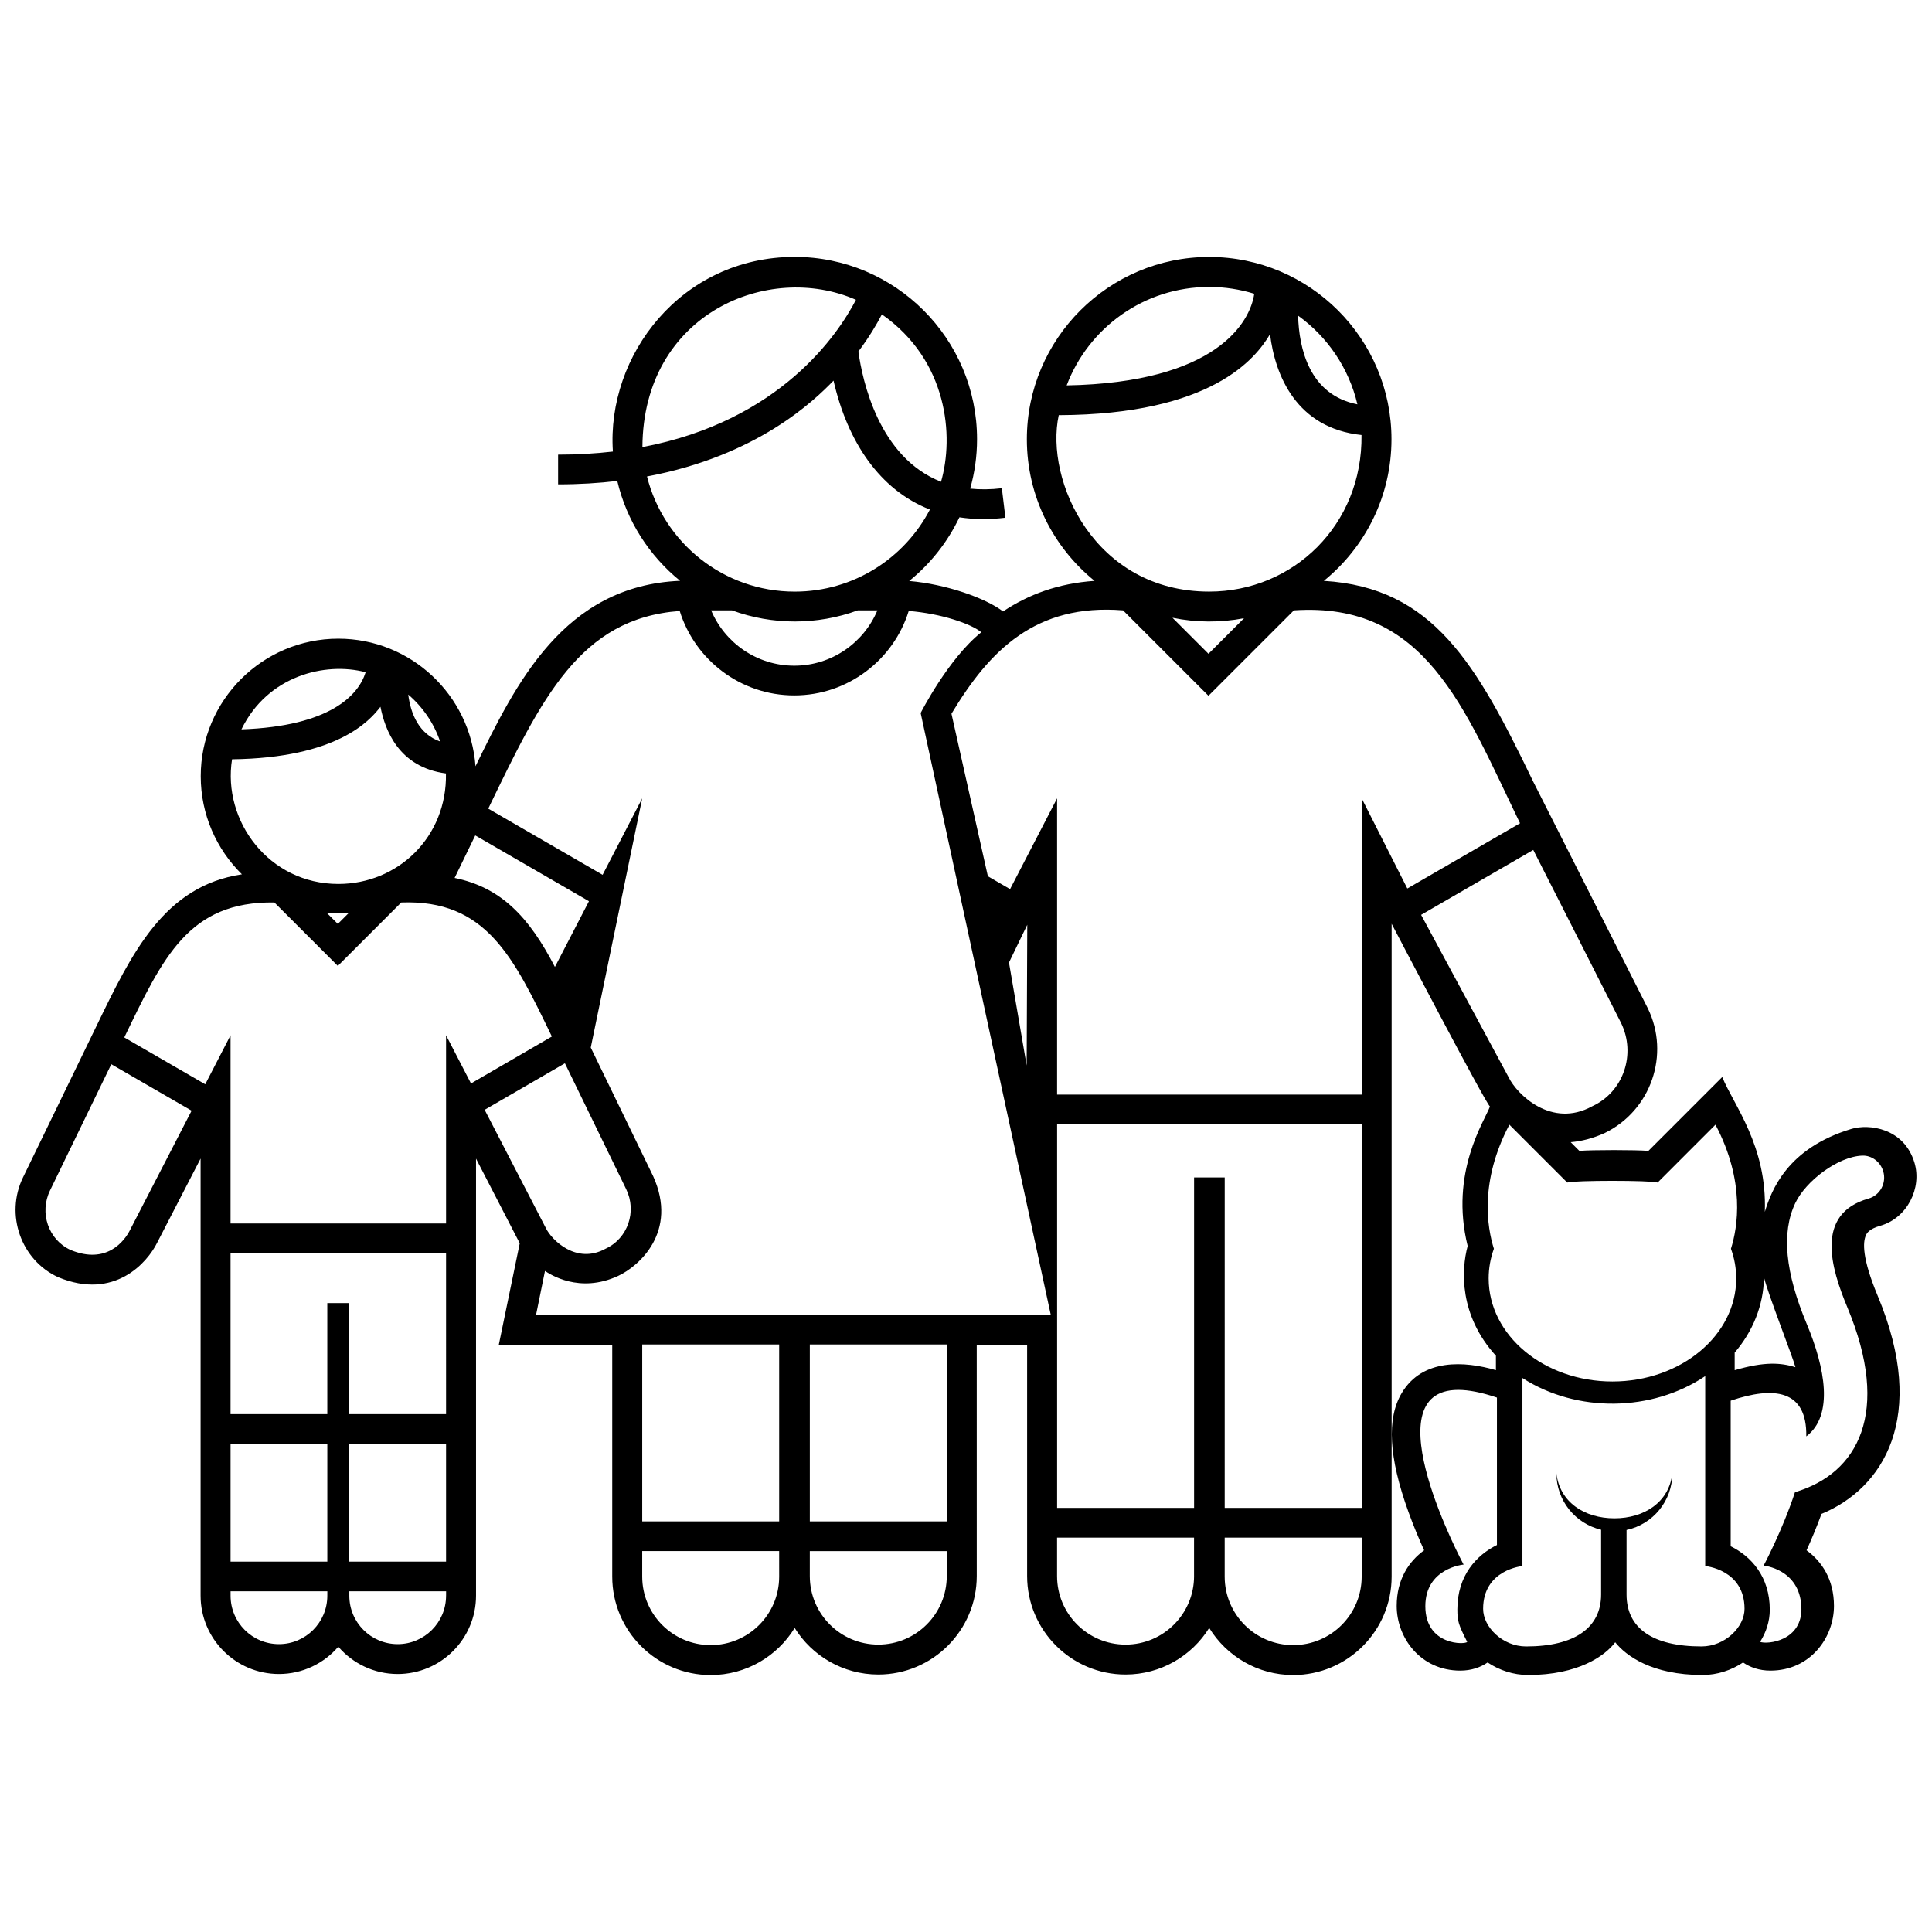 <?xml version="1.0" encoding="UTF-8"?>
<!-- Uploaded to: SVG Repo, www.svgrepo.com, Generator: SVG Repo Mixer Tools -->
<svg width="800px" height="800px" version="1.1" viewBox="144 144 512 512" xmlns="http://www.w3.org/2000/svg">
 <defs>
  <clipPath id="a">
   <path d="m148.09 212h503.81v376h-503.81z"/>
  </clipPath>
 </defs>
 <g clip-path="url(#a)">
  <path d="m642.27 468.85c7.246-2.055 11.082-10.078 9.09-16.711-2.777-9.262-12.105-10.344-16.672-8.977-17.141 5.144-21.254 16.383-22.992 21.992 0.648-17.496-8.297-28.359-11.285-35.73l-19.574 19.578c-2.949-0.293-15.332-0.293-18.277 0l-2.312-2.312c2.867-0.246 5.891-1.004 9.027-2.43 12.262-5.984 17.375-20.812 11.418-33.031l-30.375-60.086c-15.055-31.191-26.504-51.473-55.488-53.207 10.926-8.867 17.93-22.395 17.93-37.527 0-26.637-21.676-48.309-48.316-48.309-26.637 0-48.316 21.676-48.316 48.309 0 15.141 7.008 28.66 17.941 37.527-9.645 0.656-17.578 3.641-24.25 8.105-4.574-3.508-14.992-7.231-24.875-8.07 5.606-4.527 10.176-10.297 13.312-16.879 3.762 0.574 7.824 0.641 12.188 0.109l-0.941-7.812c-3.039 0.363-5.82 0.367-8.395 0.105 1.18-4.16 1.82-8.555 1.82-13.098 0-26.637-21.676-48.309-48.316-48.309-30.078 0-49.914 26.113-48.188 51.586-4.543 0.523-9.375 0.816-14.52 0.816v7.875c5.582 0 10.801-0.324 15.68-0.902 2.488 10.578 8.469 19.828 16.645 26.461-30.867 1.305-43.5 27.234-54.215 49.148-1.367-18.871-17.145-33.812-36.355-33.812-20.105 0-36.461 16.355-36.461 36.461 0 10.168 4.188 19.371 10.918 25.988-20.605 3.113-29.086 20.641-38.648 40.41l-19.363 39.898c-4.816 9.863-0.539 21.938 9.281 26.445 15 6.254 23.699-3.961 26.234-9.074l11.543-22.355v115.84c0 11.441 9.316 20.762 20.762 20.762 6.281 0 11.926-2.805 15.734-7.234 3.809 4.43 9.453 7.234 15.734 7.234 11.445 0 20.762-9.32 20.762-20.762v-115.82l11.543 22.355c0.012 0.031 0.023 0.059 0.039 0.09l-5.566 26.973h30.078v61.348c0 14.383 11.703 26.094 26.094 26.094 9.406 0 17.66-4.996 22.254-12.484 4.609 7.406 12.82 12.344 22.168 12.344 14.383 0 26.086-11.703 26.086-26.094l-0.004-61.219h13.352v61.215c0 14.383 11.703 26.098 26.086 26.098 9.344 0 17.562-4.938 22.168-12.348 4.594 7.481 12.852 12.484 22.254 12.484 14.383 0 26.094-11.703 26.094-26.094v-173s24.883 47.57 26.051 48.426c-1.395 3.812-10.746 17.434-5.906 36.965-1.727 6.398-2.258 18.398 7.488 29.094v3.812c-8.242-2.414-19.434-3.164-24.934 6.027-4.047 6.762-3.477 17.059 1.734 31.488 1.367 3.785 2.856 7.32 4.176 10.223-4.047 2.934-7.269 7.715-7.269 14.742 0 8.43 6.297 17.145 16.848 17.145 2.984 0 5.391-0.887 7.246-2.16 3.098 2.066 6.828 3.32 10.758 3.32 13.246 0 20.359-5.078 23.055-8.672 2.84 3.559 9.688 8.672 23.125 8.672 3.926 0 7.656-1.254 10.758-3.32 1.848 1.273 4.262 2.16 7.246 2.16 10.543 0 16.844-8.715 16.844-17.145 0-7.027-3.231-11.809-7.269-14.742 1.25-2.754 2.656-6.074 3.965-9.645 16.246-6.711 28.371-25.555 14.898-57.785-4.172-9.98-3.984-14.281-3.09-16.125 0.172-0.395 0.754-1.594 3.75-2.441zm-22.461 37.465c-3.871-1.184-8.152-1.527-16.102 0.801v-4.656c4.785-5.594 7.652-12.484 7.769-19.938 1.113 4.547 7.699 21.289 8.332 23.793zm-116.08-255.16c-12.75-2.504-15.488-14.812-15.715-23.496 7.766 5.594 13.457 13.883 15.715 23.496zm-39.293-31.109c4.16 0 8.176 0.637 11.957 1.805-1.082 7.481-9.922 23.555-49.715 24.285 5.766-15.242 20.492-26.09 37.758-26.09zm-39.859 33.98c40.527-0.176 52.211-15.043 56-21.469 1.316 10.969 7.031 24.914 24.238 26.73 0.316 23.805-18.078 41.492-40.375 41.492-30.387 0.012-43.594-29.422-39.863-46.754zm49.109 53.809-9.422 9.426-9.551-9.551c6.254 1.293 12.711 1.324 18.973 0.125zm-95.977-80.52c17.504 12.238 19.156 32.34 15.672 44.359-16.523-6.504-20.836-26.863-21.906-34.512 2.871-3.824 4.887-7.254 6.234-9.848zm-6.871-3.863c-4.695 9.062-20.035 32.102-56.594 39.039 0.188-35.484 33.488-49.191 56.594-39.039zm-55.379 46.82c29.277-5.473 44.316-20.117 49.438-25.402 3.68 16.133 12.172 28.945 25.539 34.164-6.731 12.918-20.242 21.75-35.82 21.75-18.898 0.008-34.75-12.977-39.156-30.512zm61.059 35.48c-3.617 8.605-12.121 14.664-22.027 14.664s-18.41-6.062-22.031-14.664h5.527c10.742 3.934 22.59 3.934 33.332 0zm-106.57 59.645 30.129 17.438-9.02 17.418c-6.891-13.305-14.273-21.055-26.582-23.59zm-9.312-24.891c-5.578-1.996-7.777-7.215-8.449-12.438 3.836 3.281 6.789 7.562 8.449 12.438zm-19.738-18.359c-1.848 5.984-9.289 14.316-32.914 15.148 6.914-14.227 22.172-17.965 32.914-15.148zm-35.402 23.074c27.816-0.344 36.465-10.184 39.328-13.914 1.184 6 4.734 15.992 17.355 17.668 0.328 16.895-12.766 29.285-28.52 29.285-18.391 0-30.762-16.707-28.164-33.039zm30.914 40.742-2.883 2.883-2.883-2.875c1.926 0.148 3.852 0.145 5.766-0.008zm-57.883 83.863c-1.543 3.168-6.348 9.344-15.824 5.43-5.926-2.719-8.312-9.895-5.453-15.758l16.242-33.469 21.285 12.312zm52.215 97.066c0 7.078-5.738 12.82-12.816 12.82-7.082 0-12.82-5.742-12.82-12.82v-1.176h25.641zm0-9.051h-25.641v-31.207h25.641zm31.469 9.051c0 7.078-5.742 12.82-12.82 12.82s-12.816-5.742-12.816-12.82v-1.176h25.645l-0.004 1.176zm0-9.051h-25.645v-31.207h25.645zm0-39.078h-25.645v-29.434h-5.828v29.434h-25.641v-42.648h57.113zm6.609-87.633-6.609-12.773v49.887h-57.113v-49.887l-6.707 12.988-21.457-12.414c10.277-21.25 17.055-36.094 39.781-35.766l16.812 16.812 16.812-16.812c22.488-0.82 29.699 14.402 39.91 35.523zm3.617 6.981 21.27-12.328 16.238 33.367c2.863 5.863 0.473 13.039-5.453 15.766-7.723 4.262-14.277-2.266-15.824-5.438zm78.051 123.71c0 10.02-8.125 18.148-18.148 18.148-10.02 0-18.148-8.121-18.148-18.148v-6.766h36.293zm0-14.637h-36.293v-46.891h36.293zm44.414 14.5c0 10.02-8.121 18.148-18.148 18.148s-18.148-8.121-18.148-18.148v-6.625h36.293zm0-14.5h-36.293v-46.891h36.293zm0-54.758h-108.84l2.363-11.613c1.219 0.832 9.105 6.09 19.383 1.32 5.488-2.551 15.957-11.668 9.281-26.441l-16.535-34.074 13.637-66.051-10.496 20.27-30.305-17.539c14.156-29.281 24.25-50.438 50.742-52.383 4.016 12.941 16.098 22.375 30.344 22.375s26.336-9.43 30.344-22.379c8.629 0.68 16.652 3.449 19.227 5.644-8.781 7.031-16.066 21.398-16.066 21.398l34.477 159.47zm16.484-93.34 4.848-10.012-0.16 37.301zm49.051 162.6c0 10.02-8.125 18.152-18.156 18.152-10.016 0-18.148-8.125-18.148-18.152v-10.203h36.301v10.203zm44.422 0.137c0 10.02-8.125 18.148-18.152 18.148s-18.152-8.121-18.152-18.148v-10.344h36.301v10.344zm0-18.215h-36.301l0.004-87.574h-8.117v87.578h-36.301v-101.66h80.715zm0-188.04v78.516h-80.719v-78.516l-12.461 24.062-5.883-3.41-9.648-43.07c10.055-16.746 22.277-29.262 45.473-27.398l22.637 22.637 22.637-22.637c34.848-2.352 45.055 25.684 59.93 56.426l-29.867 17.289zm15.75 30.883 29.719-17.207 23.277 45.867c4.004 8.203 0.672 18.238-7.629 22.047-10.809 5.969-19.977-3.168-22.137-7.598zm17.898 96.355c0-2.734 0.488-5.375 1.387-7.875-1.785-5.656-3.836-17.84 4.106-32.875l15.332 15.332c1.855-0.605 22.098-0.605 23.957 0l15.324-15.332c7.945 15.035 5.891 27.215 4.106 32.875 0.906 2.492 1.395 5.141 1.395 7.875 0 15.086-14.691 27.305-32.812 27.305s-32.793-12.223-32.793-27.305zm-5.688 96.309c-0.379 0.75-11.078 1.094-11.09-9.457 0-10.141 10.141-11.023 10.141-11.023s-24.809-46.297-1.426-46.297c2.719 0 6.106 0.629 10.258 2.035v39.074c-5.441 2.684-10.488 8.105-10.488 17.043 0.004 3.082 0.254 4 2.606 8.625zm62.109 1.207c-12.906 0-19.875-4.781-19.875-13.75v-17.113c6.938-1.48 12.133-7.644 12.133-15.02-0.848 7.672-7.453 11.93-15.355 11.93-7.906 0-14.508-4.258-15.367-11.93 0 7.269 5.059 13.359 11.844 14.957v17.18c0 8.758-6.969 13.75-19.879 13.75-6.219 0-11.387-5.152-11.387-9.969 0-10.422 10.418-11.332 10.418-11.332v-49.832c14.484 9.305 34.371 8.973 48.441-0.508v50.336s10.418 0.906 10.418 11.332c0.008 4.816-5.16 9.969-11.391 9.969zm38.641-89.859c11.637 27.836 2.848 44.023-13.879 48.98-3.352 10.188-8.312 19.457-8.312 19.457s9.527 0.875 10.004 10.871c0.449 9.18-9.117 10.09-10.941 9.34 1.613-2.555 2.57-5.465 2.57-8.508 0-8.82-4.977-14.172-10.359-16.828v-38.578c11.465-3.883 20.238-2.938 20.035 9.461 7.344-5.543 4.973-18.172 0.152-29.711-5.769-13.789-6.769-24.285-3.09-32.074 2.801-5.914 11.305-12.363 17.758-12.617 2.5-0.102 4.812 1.621 5.566 4.144 0.926 3.074-0.812 6.363-3.898 7.238-14.328 4.062-9.898 18.535-5.606 28.824z"/>
 </g>
</svg>